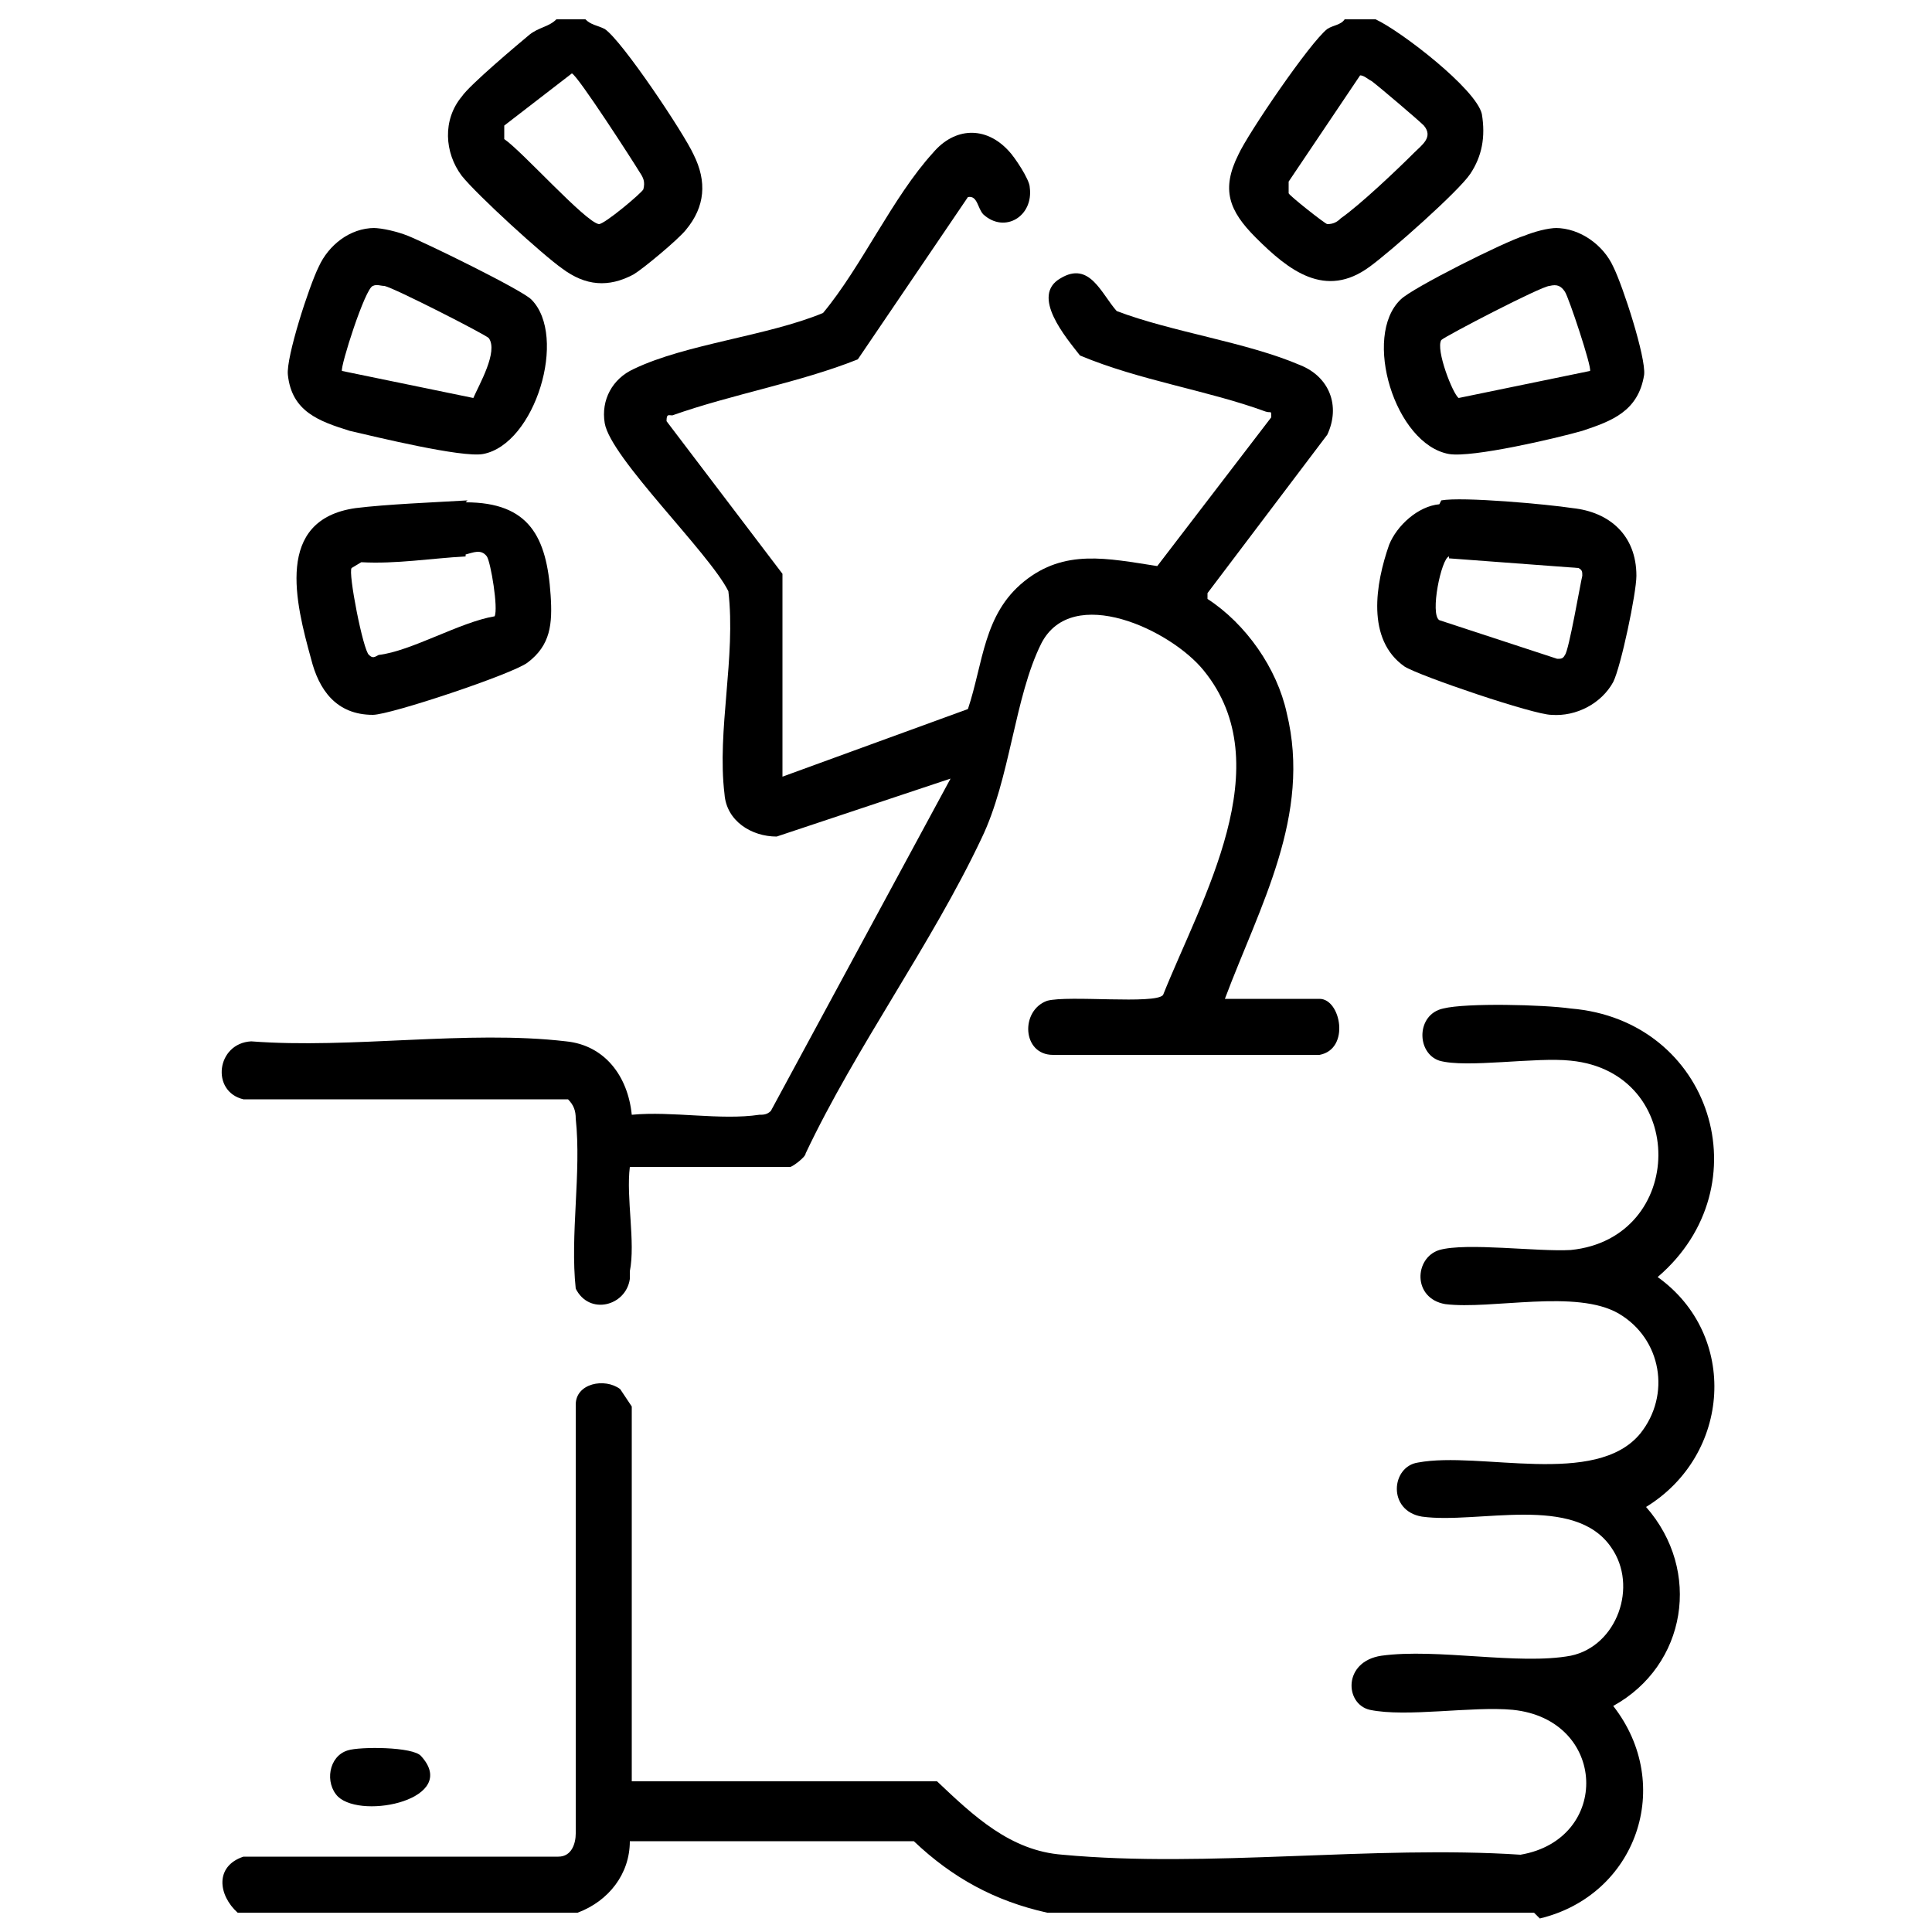 <?xml version="1.0" encoding="UTF-8"?>
<svg id="Capa_6" xmlns="http://www.w3.org/2000/svg" version="1.1" viewBox="0 0 100 100">
  <!-- Generator: Adobe Illustrator 29.3.1, SVG Export Plug-In . SVG Version: 2.1.0 Build 151)  -->
  <path d="M79.4,99h-25.2c-2.7-.6-4.9-1.8-6.9-3.7h-14.7c0,1.7-1.1,3.1-2.7,3.7H12.3c-1-.9-1.2-2.4.3-2.9h16.3c.7,0,.9-.7.9-1.2v-22.2c0-1.1,1.5-1.4,2.3-.8,0,0,.6.9.6.9v19.4h15.8c1.9,1.8,3.8,3.6,6.5,3.8,7.5.7,16.1-.5,23.7,0,4.7-.8,4.5-7-.4-7.5-2.1-.2-5.5.4-7.4,0-1.3-.3-1.4-2.5.6-2.8,2.9-.4,7.1.5,9.8,0,2.4-.5,3.5-3.6,2.1-5.6-1.9-2.8-6.9-1.2-9.8-1.6-1.8-.3-1.6-2.6-.2-2.8,3.2-.6,9.2,1.3,11.5-1.5,1.6-2,1.1-4.9-1.1-6.2s-6.6-.2-9-.5c-1.7-.3-1.6-2.4-.3-2.8,1.4-.4,5.1.1,6.8,0,6-.6,6.1-9.2,0-9.8-1.8-.2-5.4.4-6.8,0-1.2-.4-1.2-2.4.2-2.7,1.2-.3,5.2-.2,6.6,0,7.3.6,10,9.2,4.5,13.9,4.2,3,3.8,9.2-.6,11.9,2.9,3.3,2.1,8.2-1.7,10.3,3.2,4.1,1.2,9.8-3.8,11h0Z"/>
  <path d="M71.2,1c1.3.6,5.2,3.6,5.5,4.9.2,1.2,0,2.2-.6,3.1s-4.1,4-5.2,4.8c-2.3,1.7-4.2.2-5.9-1.5-1.4-1.4-1.8-2.5-.9-4.3.5-1.1,3.7-5.8,4.6-6.5.3-.2.7-.2.9-.5h1.5ZM70.4,3.9l-3.7,5.5c0,.2,0,.4,0,.6,0,.1,1.9,1.6,2,1.6.3,0,.5-.1.7-.3,1-.7,2.9-2.5,3.8-3.4.4-.4,1-.8.5-1.4-.3-.3-2.3-2-2.7-2.3-.2-.1-.4-.3-.6-.3h0Z"/>
  <path d="M30.3,1c.3.3.6.3,1,.5.9.6,4.1,5.4,4.6,6.5.7,1.4.6,2.7-.4,3.9-.4.5-2.2,2-2.7,2.3-1.3.7-2.5.6-3.7-.3-1-.7-4.4-3.8-5.2-4.8-.9-1.2-1-2.9,0-4.1.4-.6,2.9-2.7,3.5-3.2.5-.4,1-.4,1.4-.8h1.5,0ZM26.1,6.6v.6c.9.6,4.2,4.3,4.9,4.4.3,0,2.2-1.6,2.3-1.8.1-.4,0-.6-.2-.9-.3-.5-3.2-5-3.5-5.1,0,0-3.5,2.7-3.5,2.7Z"/>
  <path d="M32.6,66.2c-.2,1.4-2.1,1.9-2.8.5-.3-2.8.3-6,0-8.8,0-.4-.1-.7-.4-1H12.6c-1.7-.4-1.4-2.9.4-3,5.2.4,11.2-.6,16.3,0,2,.2,3.2,1.8,3.4,3.8,2.1-.2,4.6.3,6.6,0,.2,0,.4,0,.6-.2l9.3-17.2-9,3c-1.3,0-2.6-.8-2.7-2.2-.4-3.3.6-7.1.2-10.5-1-2-6.1-6.9-6.4-8.7-.2-1.2.4-2.3,1.5-2.8,2.7-1.3,6.9-1.7,9.8-2.9,2-2.4,3.6-6,5.7-8.3,1.1-1.3,2.7-1.4,3.9-.1.3.3,1.1,1.5,1.1,1.9.2,1.5-1.3,2.4-2.4,1.4-.3-.3-.3-1-.8-.9l-5.7,8.4c-3,1.2-6.5,1.8-9.6,2.9-.2,0-.3-.1-.3.3l6,7.9v10.5l9.6-3.5c.8-2.4.8-4.9,2.9-6.6s4.3-1.2,6.9-.8l5.9-7.7c0-.4,0-.2-.3-.3-3-1.1-6.5-1.6-9.6-2.9-.7-.9-2.6-3.1-1-4,1.5-.9,2.1.8,2.9,1.7,2.9,1.1,6.7,1.6,9.5,2.8,1.5.6,2.1,2.1,1.4,3.6l-6.2,8.2v.3c2,1.3,3.6,3.6,4.1,5.9,1.3,5.3-1.4,10-3.2,14.8h4.9c1.1,0,1.6,2.6,0,2.9h-13.8c-1.6,0-1.7-2.3-.3-2.8,1.1-.3,5.6.2,6-.3,2-5,6.1-11.9,2.1-16.8-1.7-2.1-6.8-4.5-8.4-1.4-1.4,2.8-1.6,7-3.1,10.1-2.6,5.5-6.5,10.8-9.1,16.3,0,.2-.7.7-.8.7h-8.3c-.2,1.6.3,3.9,0,5.4h0Z"/>
  <path d="M80.5,11.8c1.3,0,2.5.9,3,2,.5,1,1.7,4.7,1.6,5.6-.3,1.9-1.7,2.4-3.2,2.9-1.4.4-5.7,1.4-6.9,1.2-2.8-.5-4.5-6.1-2.5-8,.6-.6,5.4-3,6.4-3.3.5-.2,1.2-.4,1.7-.4h0ZM80.2,14.8c-.4,0-5.4,2.6-5.6,2.8-.3.5.6,2.8.9,3l6.8-1.4c.1-.2-1.1-3.8-1.3-4.1-.2-.3-.4-.4-.8-.3h0Z"/>
  <path d="M19.3,11.8c.5,0,1.3.2,1.8.4,1,.4,5.9,2.8,6.4,3.3,1.9,1.9.2,7.5-2.5,8-1.1.2-5.6-.9-6.9-1.2-1.6-.5-3-1-3.2-2.9-.1-.9,1.1-4.6,1.6-5.6.5-1.1,1.6-2,2.9-2h0ZM19.3,14.8c-.4.1-1.7,4.2-1.6,4.4l6.8,1.4c.3-.7,1.3-2.4.8-3.1-.2-.2-4.9-2.6-5.4-2.7-.2,0-.4-.1-.6,0Z"/>
  <path d="M74.6,25.9c1.1-.2,5.5.2,6.8.4,1.9.2,3.3,1.4,3.3,3.5,0,.9-.8,4.7-1.2,5.5-.6,1.1-1.9,1.8-3.2,1.7-.9,0-6.8-2-7.6-2.5-2-1.4-1.5-4.3-.8-6.3.4-1,1.5-2,2.6-2.1h0ZM75,28.8c-.4.1-1,3-.5,3.3l6.1,2c.2,0,.3,0,.4-.2.2-.2.8-3.7.9-4.1,0-.2,0-.3-.2-.4l-6.7-.5h0Z"/>
  <path d="M24.1,26c3.3,0,4.2,1.8,4.4,4.8.1,1.5,0,2.6-1.2,3.5-.8.6-7.1,2.7-8,2.7-1.9,0-2.8-1.3-3.2-2.9-.8-2.9-1.9-7.2,2.3-7.8,1.6-.2,4.1-.3,5.8-.4h0ZM24.1,28.8c-1.8.1-3.6.4-5.4.3l-.5.3c-.2.2.6,4.3.9,4.5.2.2.3.1.5,0,1.7-.2,4.2-1.7,6-2,.2-.4-.2-2.8-.4-3.1-.3-.4-.7-.2-1.1-.1h0Z"/>
  <path d="M17.5,93c-.7-.7-.5-2.1.5-2.4.6-.2,3.4-.2,3.8.3,2,2.2-3,3.3-4.3,2.1Z"/>
</svg>
